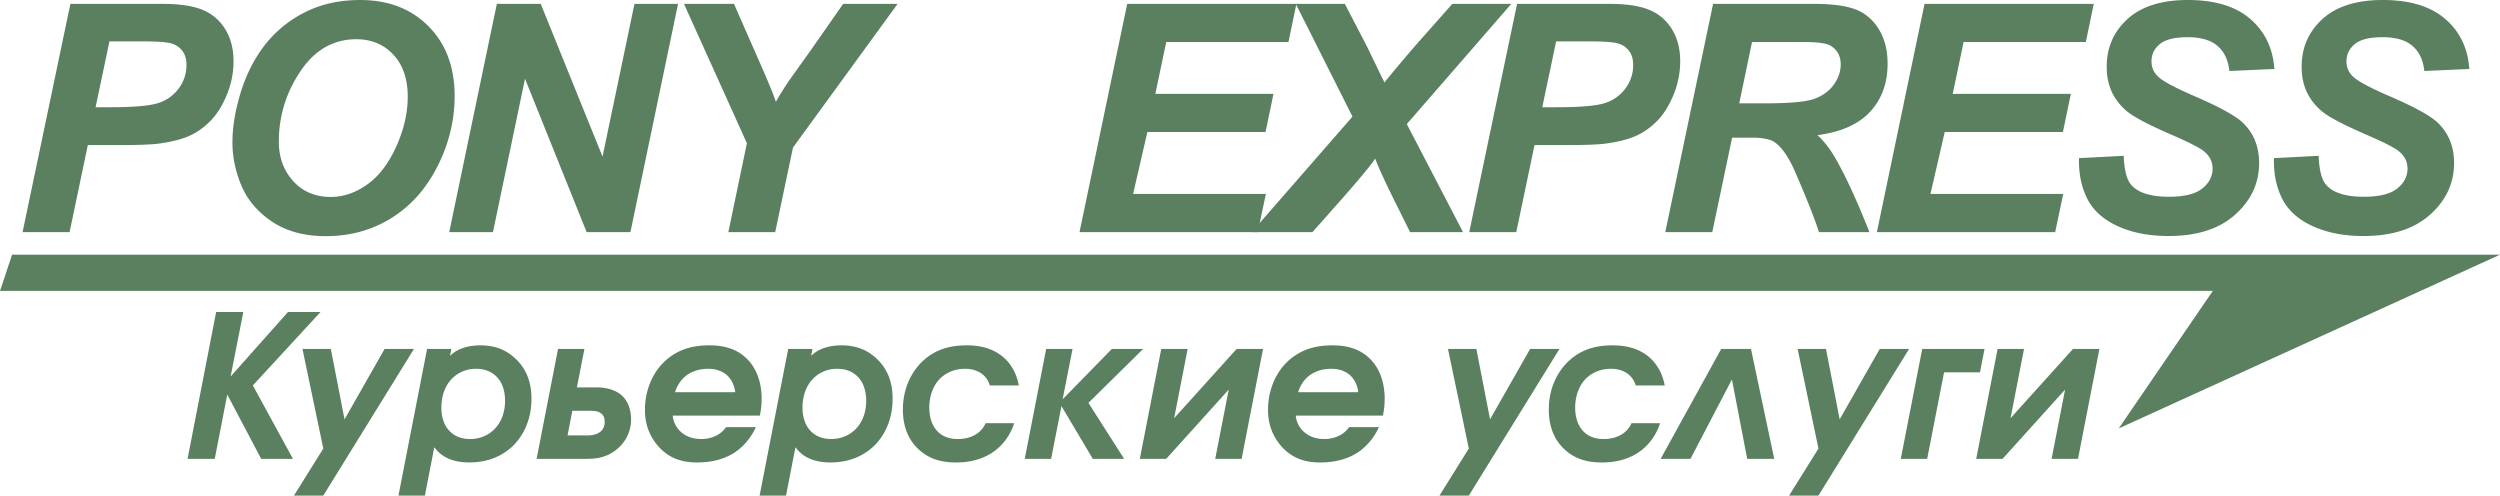 <?xml version="1.0" encoding="UTF-8" standalone="no"?>
<svg
   width="2426.487"
   height="481.023"
   viewBox="0 0 187.088 37.088"
   version="1.1"
   id="svg14"
   sodipodi:docname="pony.svg"
   inkscape:version="1.1.2 (b8e25be833, 2022-02-05)"
   xmlns:inkscape="http://www.inkscape.org/namespaces/inkscape"
   xmlns:sodipodi="http://sodipodi.sourceforge.net/DTD/sodipodi-0.dtd"
   xmlns="http://www.w3.org/2000/svg"
   xmlns:svg="http://www.w3.org/2000/svg">
  <defs
     id="defs18" />
  <sodipodi:namedview
     id="namedview16"
     pagecolor="#ffffff"
     bordercolor="#666666"
     borderopacity="1.0"
     inkscape:pageshadow="2"
     inkscape:pageopacity="0.0"
     inkscape:pagecheckerboard="0"
     showgrid="false"
     fit-margin-top="0"
     fit-margin-left="0"
     fit-margin-right="0"
     fit-margin-bottom="0"
     inkscape:zoom="0.23504229"
     inkscape:cx="757.31051"
     inkscape:cy="778.58328"
     inkscape:window-width="1920"
     inkscape:window-height="1017"
     inkscape:window-x="-8"
     inkscape:window-y="-8"
     inkscape:window-maximized="1"
     inkscape:current-layer="svg14" />
  <path
     d="M 5.208,17.37 H 1.689 L 5.268,0.291 h 6.943 c 1.233,0 2.211,0.147 2.927,0.438 0.72,0.29 1.288,0.771 1.71,1.443 0.417,0.672 0.628,1.475 0.628,2.406 0,0.863 -0.167,1.702 -0.501,2.517 -0.334,0.815 -0.743,1.468 -1.229,1.957 a 5.245,5.245 0 0 1 -1.567,1.113 c -0.561,0.25 -1.312,0.445 -2.263,0.577 -0.548,0.08 -1.583,0.115 -3.098,0.115 H 6.573 Z M 7.153,8.025 h 1.085 c 1.853,0 3.094,-0.115 3.714,-0.35 a 3.001,3.001 0 0 0 1.467,-1.118 2.881,2.881 0 0 0 0.537,-1.689 c 0,-0.41 -0.091,-0.748 -0.274,-1.01 A 1.524,1.524 0 0 0 12.915,3.281 C 12.585,3.158 11.849,3.098 10.708,3.098 H 8.19 Z m 10.242,2.644 c 0,-1.006 0.155,-2.072 0.458,-3.189 0.394,-1.499 0.998,-2.8 1.809,-3.905 a 8.788,8.788 0 0 1 3.07,-2.612 c 1.237,-0.644 2.641,-0.962 4.219,-0.962 2.111,0 3.817,0.656 5.118,1.968 1.305,1.312 1.953,3.054 1.953,5.218 0,1.805 -0.421,3.547 -1.269,5.233 -0.848,1.686 -1.996,2.982 -3.448,3.889 -1.455,0.911 -3.098,1.364 -4.931,1.364 -1.591,0 -2.927,-0.362 -4.009,-1.082 -1.078,-0.724 -1.841,-1.618 -2.294,-2.688 -0.449,-1.067 -0.676,-2.144 -0.676,-3.234 z m 3.472,-0.067 c 0,1.173 0.358,2.155 1.074,2.947 0.715,0.792 1.654,1.189 2.819,1.189 0.946,0 1.857,-0.314 2.731,-0.938 0.875,-0.625 1.595,-1.571 2.167,-2.843 0.569,-1.269 0.855,-2.505 0.855,-3.71 0,-1.344 -0.362,-2.398 -1.082,-3.162 -0.724,-0.768 -1.643,-1.149 -2.764,-1.149 -1.714,0 -3.11,0.799 -4.188,2.402 -1.071,1.597 -1.612,3.351 -1.612,5.264 z M 47.179,17.37 H 43.902 L 39.289,5.893 36.891,17.37 H 33.618 L 37.181,0.291 h 3.285 l 4.625,11.428 2.39,-11.428 h 3.261 z m 10.834,0 H 54.506 L 55.894,10.718 51.186,0.291 h 3.742 l 2.12,4.823 c 0.505,1.157 0.843,1.992 1.014,2.505 0.286,-0.505 0.62,-1.042 1.002,-1.606 L 60.682,3.75 63.096,0.291 h 4.076 l -7.83,10.752 z m 22.774,0 3.567,-17.079 h 12.662 l -0.594,2.854 h -9.146 l -0.815,3.878 h 8.84 l -0.592,2.855 h -8.844 l -1.07,4.637 h 9.937 l -0.605,2.855 z"
     fill="#5a8060"
     id="path4"
     style="clip-rule:evenodd;fill-rule:evenodd" />
  <path
     d="m 98.219,17.37 h -4.545 l 7.54,-8.645 -4.244,-8.434 h 3.672 l 1.666,3.205 c 0.055,0.115 0.438,0.902 1.141,2.362 0.049,0.079 0.1,0.183 0.152,0.318 a 117.339,117.339 0 0 1 2.389,-2.843 l 2.693,-3.042 h 4.414 l -7.818,8.995 4.207,8.084 h -3.961 l -1.281,-2.573 c -0.668,-1.36 -1.113,-2.334 -1.328,-2.927 -0.305,0.458 -1.086,1.408 -2.342,2.843 z m 15.252,0 h -3.52 l 3.58,-17.079 h 6.943 c 1.232,0 2.211,0.147 2.926,0.438 0.721,0.29 1.289,0.771 1.711,1.443 0.416,0.672 0.627,1.475 0.627,2.406 0,0.863 -0.166,1.702 -0.5,2.517 -0.334,0.815 -0.744,1.468 -1.229,1.957 a 5.274,5.274 0 0 1 -1.568,1.113 c -0.561,0.25 -1.311,0.445 -2.262,0.577 -0.549,0.08 -1.582,0.115 -3.098,0.115 h -2.246 z m 1.945,-9.345 h 1.086 c 1.852,0 3.094,-0.115 3.713,-0.35 a 3.011,3.011 0 0 0 1.469,-1.118 2.887,2.887 0 0 0 0.535,-1.689 c 0,-0.41 -0.09,-0.748 -0.273,-1.01 a 1.53,1.53 0 0 0 -0.768,-0.577 c -0.33,-0.123 -1.066,-0.183 -2.207,-0.183 h -2.518 z m 12.723,9.345 h -3.516 l 3.576,-17.079 h 7.584 c 1.303,0 2.322,0.135 3.045,0.401 0.729,0.271 1.316,0.76 1.762,1.476 0.445,0.712 0.668,1.579 0.668,2.597 0,1.451 -0.434,2.652 -1.305,3.595 -0.871,0.943 -2.188,1.527 -3.947,1.754 0.449,0.401 0.873,0.935 1.268,1.594 0.787,1.336 1.658,3.225 2.625,5.663 h -3.777 c -0.303,-0.962 -0.896,-2.465 -1.783,-4.509 -0.48,-1.102 -0.994,-1.845 -1.539,-2.223 -0.334,-0.227 -0.914,-0.338 -1.744,-0.338 h -1.432 z m 2.017,-9.636 h 1.863 c 1.891,0 3.143,-0.111 3.758,-0.338 0.617,-0.223 1.102,-0.577 1.453,-1.058 0.346,-0.485 0.52,-0.986 0.52,-1.515 0,-0.625 -0.25,-1.09 -0.754,-1.4 -0.311,-0.187 -0.982,-0.278 -2.018,-0.278 h -3.865 z m 10.301,9.636 3.566,-17.079 h 12.663 l -0.592,2.854 h -9.147 l -0.816,3.878 h 8.842 l -0.594,2.855 h -8.844 l -1.07,4.637 h 9.937 l -0.603,2.855 z m 15.125,-5.536 3.346,-0.175 c 0.043,1.065 0.227,1.785 0.545,2.155 0.512,0.608 1.463,0.91 2.842,0.91 1.15,0 1.98,-0.207 2.494,-0.616 0.512,-0.414 0.771,-0.911 0.771,-1.491 0,-0.505 -0.211,-0.935 -0.633,-1.284 -0.295,-0.255 -1.105,-0.672 -2.43,-1.245 -1.324,-0.577 -2.291,-1.054 -2.898,-1.44 A 4.236,4.236 0 0 1 158.18,7.153 c -0.35,-0.616 -0.525,-1.332 -0.525,-2.155 0,-1.439 0.521,-2.628 1.562,-3.579 C 160.26,0.473 161.766,0 163.738,0 c 2.004,0 3.555,0.469 4.652,1.408 1.098,0.942 1.703,2.191 1.814,3.754 l -3.369,0.151 c -0.088,-0.815 -0.381,-1.444 -0.887,-1.877 -0.504,-0.434 -1.248,-0.652 -2.234,-0.652 -0.971,0 -1.666,0.171 -2.08,0.513 -0.418,0.342 -0.625,0.771 -0.625,1.293 0,0.489 0.191,0.895 0.574,1.213 0.377,0.326 1.221,0.771 2.523,1.34 1.969,0.847 3.219,1.531 3.756,2.06 0.799,0.779 1.199,1.778 1.199,2.995 0,1.507 -0.596,2.795 -1.789,3.861 -1.193,1.07 -2.852,1.603 -4.982,1.603 -1.467,0 -2.74,-0.247 -3.812,-0.74 -1.078,-0.493 -1.838,-1.177 -2.279,-2.056 -0.441,-0.879 -0.648,-1.887 -0.617,-3.032 z m 14.59,0 3.344,-0.175 c 0.043,1.065 0.227,1.785 0.545,2.155 0.514,0.608 1.463,0.91 2.844,0.91 1.148,0 1.98,-0.207 2.492,-0.616 0.514,-0.414 0.771,-0.911 0.771,-1.491 0,-0.505 -0.211,-0.935 -0.631,-1.284 -0.295,-0.255 -1.107,-0.672 -2.43,-1.245 -1.326,-0.577 -2.291,-1.054 -2.9,-1.44 a 4.253,4.253 0 0 1 -1.439,-1.495 c -0.35,-0.616 -0.525,-1.332 -0.525,-2.155 0,-1.439 0.521,-2.628 1.564,-3.579 C 174.848,0.473 176.356,0 178.328,0 c 2.004,0 3.555,0.469 4.652,1.408 1.098,0.942 1.701,2.191 1.812,3.754 l -3.367,0.151 c -0.088,-0.815 -0.383,-1.444 -0.887,-1.877 -0.506,-0.434 -1.25,-0.652 -2.236,-0.652 -0.969,0 -1.666,0.171 -2.078,0.513 -0.418,0.342 -0.625,0.771 -0.625,1.293 0,0.489 0.191,0.895 0.572,1.213 0.377,0.326 1.221,0.771 2.525,1.34 1.969,0.847 3.217,1.531 3.754,2.06 0.799,0.779 1.201,1.778 1.201,2.995 0,1.507 -0.598,2.795 -1.789,3.861 -1.193,1.07 -2.852,1.603 -4.984,1.603 -1.467,0 -2.738,-0.247 -3.812,-0.74 -1.078,-0.493 -1.838,-1.177 -2.279,-2.056 -0.441,-0.879 -0.648,-1.887 -0.615,-3.032 z M 14.037,34.338 h 2.034 l 0.936,-4.811 2.539,4.811 h 2.376 l -3,-5.494 5.064,-5.494 h -2.435 l -4.292,4.826 0.95,-4.826 h -2.034 z"
     fill="#5a8060"
     id="path6"
     style="clip-rule:evenodd;fill-rule:evenodd" />
  <path
     fill="#5a8060"
     d="m 28.783,26.111 -3,5.272 -1.025,-5.272 h -2.123 l 1.559,7.455 -2.197,3.522 h 2.197 L 30.98,26.111 Z m 1.036,10.977 h 1.978 l 0.698,-3.596 h 0.03 c 0.312,0.43 0.995,1.115 2.599,1.115 1.5,0 2.54,-0.566 3.208,-1.189 0.742,-0.697 1.44,-1.887 1.44,-3.578 0,-1.203 -0.356,-2.258 -1.277,-3.074 -0.728,-0.654 -1.559,-0.922 -2.568,-0.922 -0.654,0 -1.604,0.148 -2.213,0.758 h -0.03 l 0.089,-0.49 h -1.812 z m 5.809,-9.49 c 1.336,0 2.168,0.92 2.168,2.391 0,1.723 -1.114,2.865 -2.628,2.865 -1.321,0 -2.138,-0.92 -2.138,-2.346 -10e-4,-1.797 1.143,-2.91 2.598,-2.91 z m 6.133,-1.487 -1.604,8.227 h 3.742 c 0.713,0 1.56,-0.088 2.361,-0.801 a 2.841,2.841 0 0 0 0.965,-2.168 c 0,-0.713 -0.237,-1.338 -0.638,-1.723 -0.372,-0.357 -0.98,-0.654 -1.945,-0.654 h -1.47 l 0.564,-2.881 z m 1.069,4.633 h 1.44 c 0.178,0 0.475,0.016 0.712,0.193 0.253,0.193 0.268,0.445 0.268,0.639 0,0.342 -0.119,0.623 -0.445,0.816 -0.223,0.135 -0.55,0.193 -0.832,0.193 h -1.5 z m 14.033,0.358 a 5.95,5.95 0 0 0 0.134,-1.248 c 0,-1.352 -0.446,-2.316 -1.025,-2.926 -0.876,-0.92 -1.975,-1.084 -2.911,-1.084 -1.128,0 -2.346,0.254 -3.371,1.248 -0.846,0.816 -1.425,2.094 -1.425,3.594 0,1.439 0.638,2.332 1.099,2.822 0.876,0.908 1.871,1.1 2.807,1.1 1.292,0 2.257,-0.344 2.955,-0.848 a 4.593,4.593 0 0 0 1.44,-1.797 h -2.228 a 2.02,2.02 0 0 1 -0.683,0.609 2.482,2.482 0 0 1 -1.173,0.281 c -0.668,0 -1.173,-0.207 -1.544,-0.549 a 1.815,1.815 0 0 1 -0.594,-1.203 h 6.519 z M 50.522,29.35 a 2.44,2.44 0 0 1 0.802,-1.219 c 0.431,-0.342 1.024,-0.533 1.678,-0.533 0.757,0 1.203,0.297 1.411,0.49 0.297,0.266 0.549,0.727 0.609,1.262 z m 6.323,7.738 h 1.978 l 0.698,-3.596 h 0.03 c 0.312,0.43 0.995,1.115 2.599,1.115 1.5,0 2.539,-0.566 3.208,-1.189 0.743,-0.697 1.44,-1.887 1.44,-3.578 0,-1.203 -0.356,-2.258 -1.277,-3.074 -0.728,-0.654 -1.56,-0.922 -2.569,-0.922 -0.653,0 -1.604,0.148 -2.212,0.758 h -0.03 l 0.089,-0.49 h -1.813 z m 5.809,-9.49 c 1.336,0 2.168,0.92 2.168,2.391 0,1.723 -1.113,2.865 -2.628,2.865 -1.322,0 -2.139,-0.92 -2.139,-2.346 0,-1.797 1.144,-2.91 2.599,-2.91 z m 11.107,4.068 c -0.356,0.801 -1.144,1.188 -2.094,1.188 -0.401,0 -1.04,-0.074 -1.529,-0.594 -0.164,-0.178 -0.594,-0.697 -0.594,-1.752 0,-0.848 0.267,-1.574 0.713,-2.08 0.282,-0.311 0.906,-0.83 1.975,-0.83 0.876,0 1.604,0.43 1.841,1.246 h 2.168 c -0.208,-1.217 -1.128,-3 -3.875,-3 -1.129,0 -2.347,0.223 -3.401,1.264 -0.698,0.697 -1.396,1.871 -1.396,3.549 0,1.023 0.268,2.078 1.099,2.895 0.861,0.85 1.871,1.057 2.896,1.057 2.391,0 3.801,-1.309 4.336,-2.941 h -2.139 z m 2.926,2.672 h 1.975 l 0.772,-3.949 2.346,3.949 h 2.346 l -2.673,-4.188 4.098,-4.039 h -2.345 l -3.683,3.772 0.742,-3.772 h -1.974 z m 10.216,-8.227 -1.604,8.227 h 1.975 l 4.678,-5.182 -1.01,5.182 h 1.975 l 1.604,-8.227 h -1.976 l -4.677,5.184 1.01,-5.184 z m 16.587,4.991 c 0.088,-0.416 0.133,-0.832 0.133,-1.248 0,-1.352 -0.445,-2.316 -1.025,-2.926 -0.875,-0.92 -1.975,-1.084 -2.91,-1.084 -1.127,0 -2.346,0.254 -3.369,1.248 -0.848,0.816 -1.426,2.094 -1.426,3.594 0,1.439 0.639,2.332 1.098,2.822 0.877,0.908 1.871,1.1 2.807,1.1 1.293,0 2.258,-0.344 2.955,-0.848 a 4.593,4.593 0 0 0 1.441,-1.797 h -2.229 a 2.006,2.006 0 0 1 -0.684,0.609 2.477,2.477 0 0 1 -1.172,0.281 c -0.668,0 -1.174,-0.207 -1.545,-0.549 A 1.825,1.825 0 0 1 96.97,31.101 h 6.52 z M 97.148,29.35 c 0.148,-0.506 0.445,-0.936 0.803,-1.219 0.43,-0.342 1.023,-0.533 1.678,-0.533 0.758,0 1.203,0.297 1.41,0.49 0.297,0.266 0.551,0.727 0.609,1.262 z m 17.36,-3.239 -3,5.272 -1.024,-5.272 h -2.125 l 1.561,7.455 -2.197,3.522 h 2.197 l 6.785,-10.977 z m 7.588,5.555 c -0.355,0.801 -1.143,1.188 -2.094,1.188 -0.4,0 -1.039,-0.074 -1.529,-0.594 -0.164,-0.178 -0.594,-0.697 -0.594,-1.752 0,-0.848 0.268,-1.574 0.713,-2.08 0.281,-0.311 0.906,-0.83 1.975,-0.83 0.877,0 1.604,0.43 1.842,1.246 h 2.168 c -0.209,-1.217 -1.129,-3 -3.877,-3 -1.127,0 -2.346,0.223 -3.4,1.264 -0.697,0.697 -1.395,1.871 -1.395,3.549 0,1.023 0.268,2.078 1.098,2.895 0.861,0.85 1.871,1.057 2.896,1.057 2.391,0 3.801,-1.309 4.336,-2.941 h -2.139 z m 8.939,-5.555 h -2.226 l -4.534,8.227 h 2.231 l 3.103,-5.94 1.143,5.94 h 2.021 z m 9.637,0 -3,5.272 -1.024,-5.272 h -2.123 l 1.559,7.455 -2.197,3.522 h 2.197 l 6.785,-10.977 z m 3.178,0 -1.604,8.227 h 1.975 l 1.263,-6.475 h 2.688 l 0.342,-1.752 z m 5.642,0 -1.603,8.227 h 1.974 l 4.678,-5.182 -1.01,5.182 h 1.977 l 1.603,-8.227 h -1.976 l -4.676,5.184 1.01,-5.184 z"
     id="path8"
     style="clip-rule:evenodd;fill-rule:evenodd" />
  <path
     fill="#5a8060"
     d="m 0,21.768 0.904,-2.709 h 186.184 l -28.533,13.002 7.043,-10.293 z"
     id="path10"
     style="clip-rule:evenodd;fill-rule:evenodd" />
</svg>
